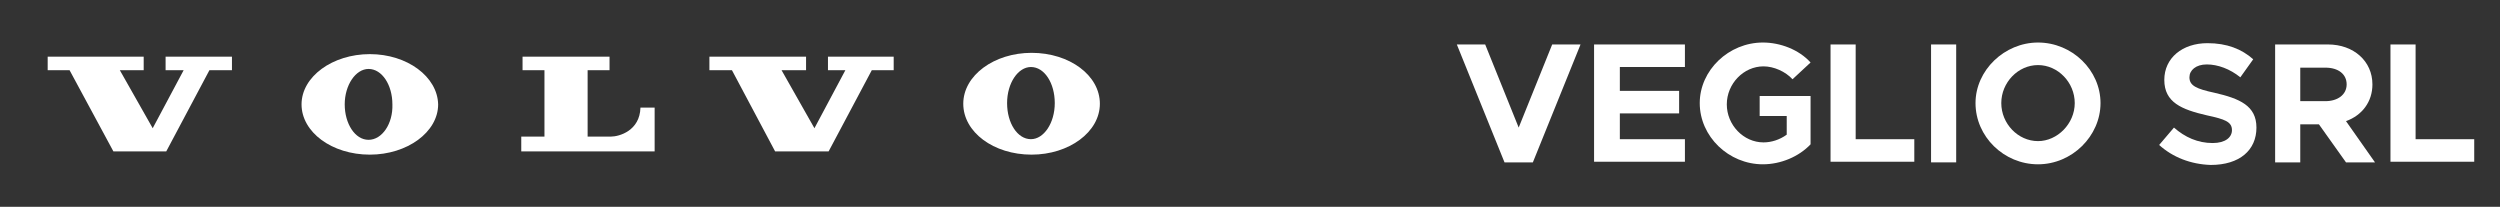 <?xml version="1.0" encoding="utf-8"?>
<!-- Generator: Adobe Illustrator 24.3.0, SVG Export Plug-In . SVG Version: 6.00 Build 0)  -->
<svg version="1.1" id="svg2" xmlns:svg="http://www.w3.org/2000/svg"
	 xmlns="http://www.w3.org/2000/svg" xmlns:xlink="http://www.w3.org/1999/xlink" x="0px" y="0px" viewBox="0 0 388 32.1"
	 style="enable-background:new 0 0 388 32.1;" xml:space="preserve">
<rect x="0" y="0" width="388" height="32.1" fill="#333333" stroke="none"/>
<style type="text/css">
	.st0{display:none;}
	.st1{fill-rule:evenodd;clip-rule:evenodd;fill:#FFFFFF;}
	.st2{fill:#FFFFFF;}
</style>
<g id="Grade" class="st0">
</g>
<g id="Camada_1">
</g>
<g id="Área_de_trabalho">
</g>
<g id="Linhas-guia">
</g>
<g id="Page_1">
	<g id="Camada_1_1_">
		<g id="g10">
			<polygon id="polygon12" class="st1" points="7.4,8.8 7.4,10.9 10.8,10.9 17.6,23.5 25.8,23.5 32.5,10.9 36,10.9 36,8.8 25.7,8.8 
				25.7,10.9 28.5,10.9 23.7,19.9 18.6,10.9 22.3,10.9 22.3,8.8 			"/>
			<polygon id="polygon14" class="st1" points="110.1,8.8 110.1,10.9 113.6,10.9 120.3,23.5 128.6,23.5 135.3,10.9 138.7,10.9 
				138.7,8.8 128.5,8.8 128.5,10.9 131.2,10.9 126.4,19.9 121.3,10.9 125.1,10.9 125.1,8.8 			"/>
			<path id="path16" class="st1" d="M81.1,8.8v2.1h3.4l0,10.3h-3.6v2.3l3.6,0h17.1v-6.8h-2.2c-0.1,3.6-3.3,4.5-4.6,4.5
				c-1.2,0-3.6,0-3.6,0V10.9l3.4,0l0-2.1L81.1,8.8L81.1,8.8z"/>
			<path id="path18" class="st1" d="M57.2,21.7c-2.1,0-3.7-2.5-3.7-5.5c0-3,1.7-5.5,3.7-5.5c2.1,0,3.7,2.5,3.7,5.5
				C61,19.2,59.3,21.7,57.2,21.7L57.2,21.7z M57.4,8.4c-5.8,0-10.6,3.5-10.6,7.8c0,4.3,4.7,7.8,10.6,7.8c5.8,0,10.6-3.5,10.6-7.8
				C67.9,11.9,63.2,8.4,57.4,8.4L57.4,8.4z"/>
			<path id="path20" class="st1" d="M160,21.6c-2.1,0-3.7-2.5-3.7-5.6c0-3.1,1.7-5.6,3.7-5.6c2.1,0,3.7,2.5,3.7,5.6
				C163.7,19.1,162,21.6,160,21.6L160,21.6z M160.1,8.2c-5.8,0-10.6,3.5-10.6,7.9c0,4.4,4.7,7.9,10.6,7.9c5.8,0,10.6-3.5,10.6-7.9
				C170.7,11.7,166,8.2,160.1,8.2L160.1,8.2z"/>
		</g>
	</g>
</g>
<g>
	<path class="st2" d="M245.3,6.9l-7.4,18.3h-4.4l-7.4-18.3h4.4l5.2,12.9l5.2-12.9H245.3z"/>
	<path class="st2" d="M251.4,10.5v3.6h9.2v3.5h-9.2v4h10.1v3.5h-14.1V6.9h14.1v3.5H251.4z"/>
	<path class="st2" d="M272.9,14.9h8.1v7.5c-1.8,1.9-4.6,3.1-7.4,3.1c-5.3,0-9.8-4.3-9.8-9.5c0-5.1,4.5-9.4,9.8-9.4
		c2.7,0,5.6,1.1,7.4,3.1l-2.8,2.6c-1.1-1.2-2.9-2-4.5-2c-3.1,0-5.7,2.7-5.7,5.9c0,3.2,2.6,5.9,5.7,5.9c1.2,0,2.5-0.4,3.6-1.2V18
		h-4.2V14.9z"/>
	<path class="st2" d="M297.1,21.6v3.5h-13V6.9h3.9v14.7H297.1z"/>
	<path class="st2" d="M299.7,6.9h3.9v18.3h-3.9V6.9z"/>
	<path class="st2" d="M306.6,16c0-5.1,4.5-9.4,9.7-9.4c5.3,0,9.7,4.3,9.7,9.4c0,5.1-4.4,9.5-9.7,9.5C311,25.5,306.6,21.2,306.6,16z
		 M322,16c0-3.2-2.6-5.9-5.7-5.9c-3.1,0-5.7,2.7-5.7,5.9c0,3.2,2.6,5.9,5.7,5.9C319.3,21.9,322,19.2,322,16z"/>
	<path class="st2" d="M335.1,22.5l2.3-2.7c1.7,1.5,3.7,2.4,6,2.4c2,0,3-0.9,3-2c0-1.3-1.1-1.7-3.9-2.3c-3.9-0.9-6.6-2-6.6-5.5
		c0-3.4,2.8-5.7,6.7-5.7c3,0,5.3,0.9,7.1,2.5l-2,2.8c-1.6-1.3-3.5-2-5.2-2c-1.7,0-2.7,0.9-2.7,2c0,1.3,1.1,1.8,3.9,2.4
		c3.9,0.9,6.5,2,6.5,5.4c0,3.5-2.6,5.8-7.1,5.8C340,25.5,337.2,24.4,335.1,22.5z"/>
	<path class="st2" d="M364.1,25.2l-4.2-5.9H357v5.9h-3.9V6.9h8.2c4,0,6.9,2.6,6.9,6.2c0,2.7-1.6,4.8-4.1,5.7l4.5,6.4H364.1z
		 M357,15.7h3.9c1.9,0,3.3-1,3.3-2.6s-1.3-2.6-3.3-2.6H357V15.7z"/>
	<path class="st2" d="M384,21.6v3.5h-13V6.9h3.9v14.7H384z"/>
</g>
</svg>
